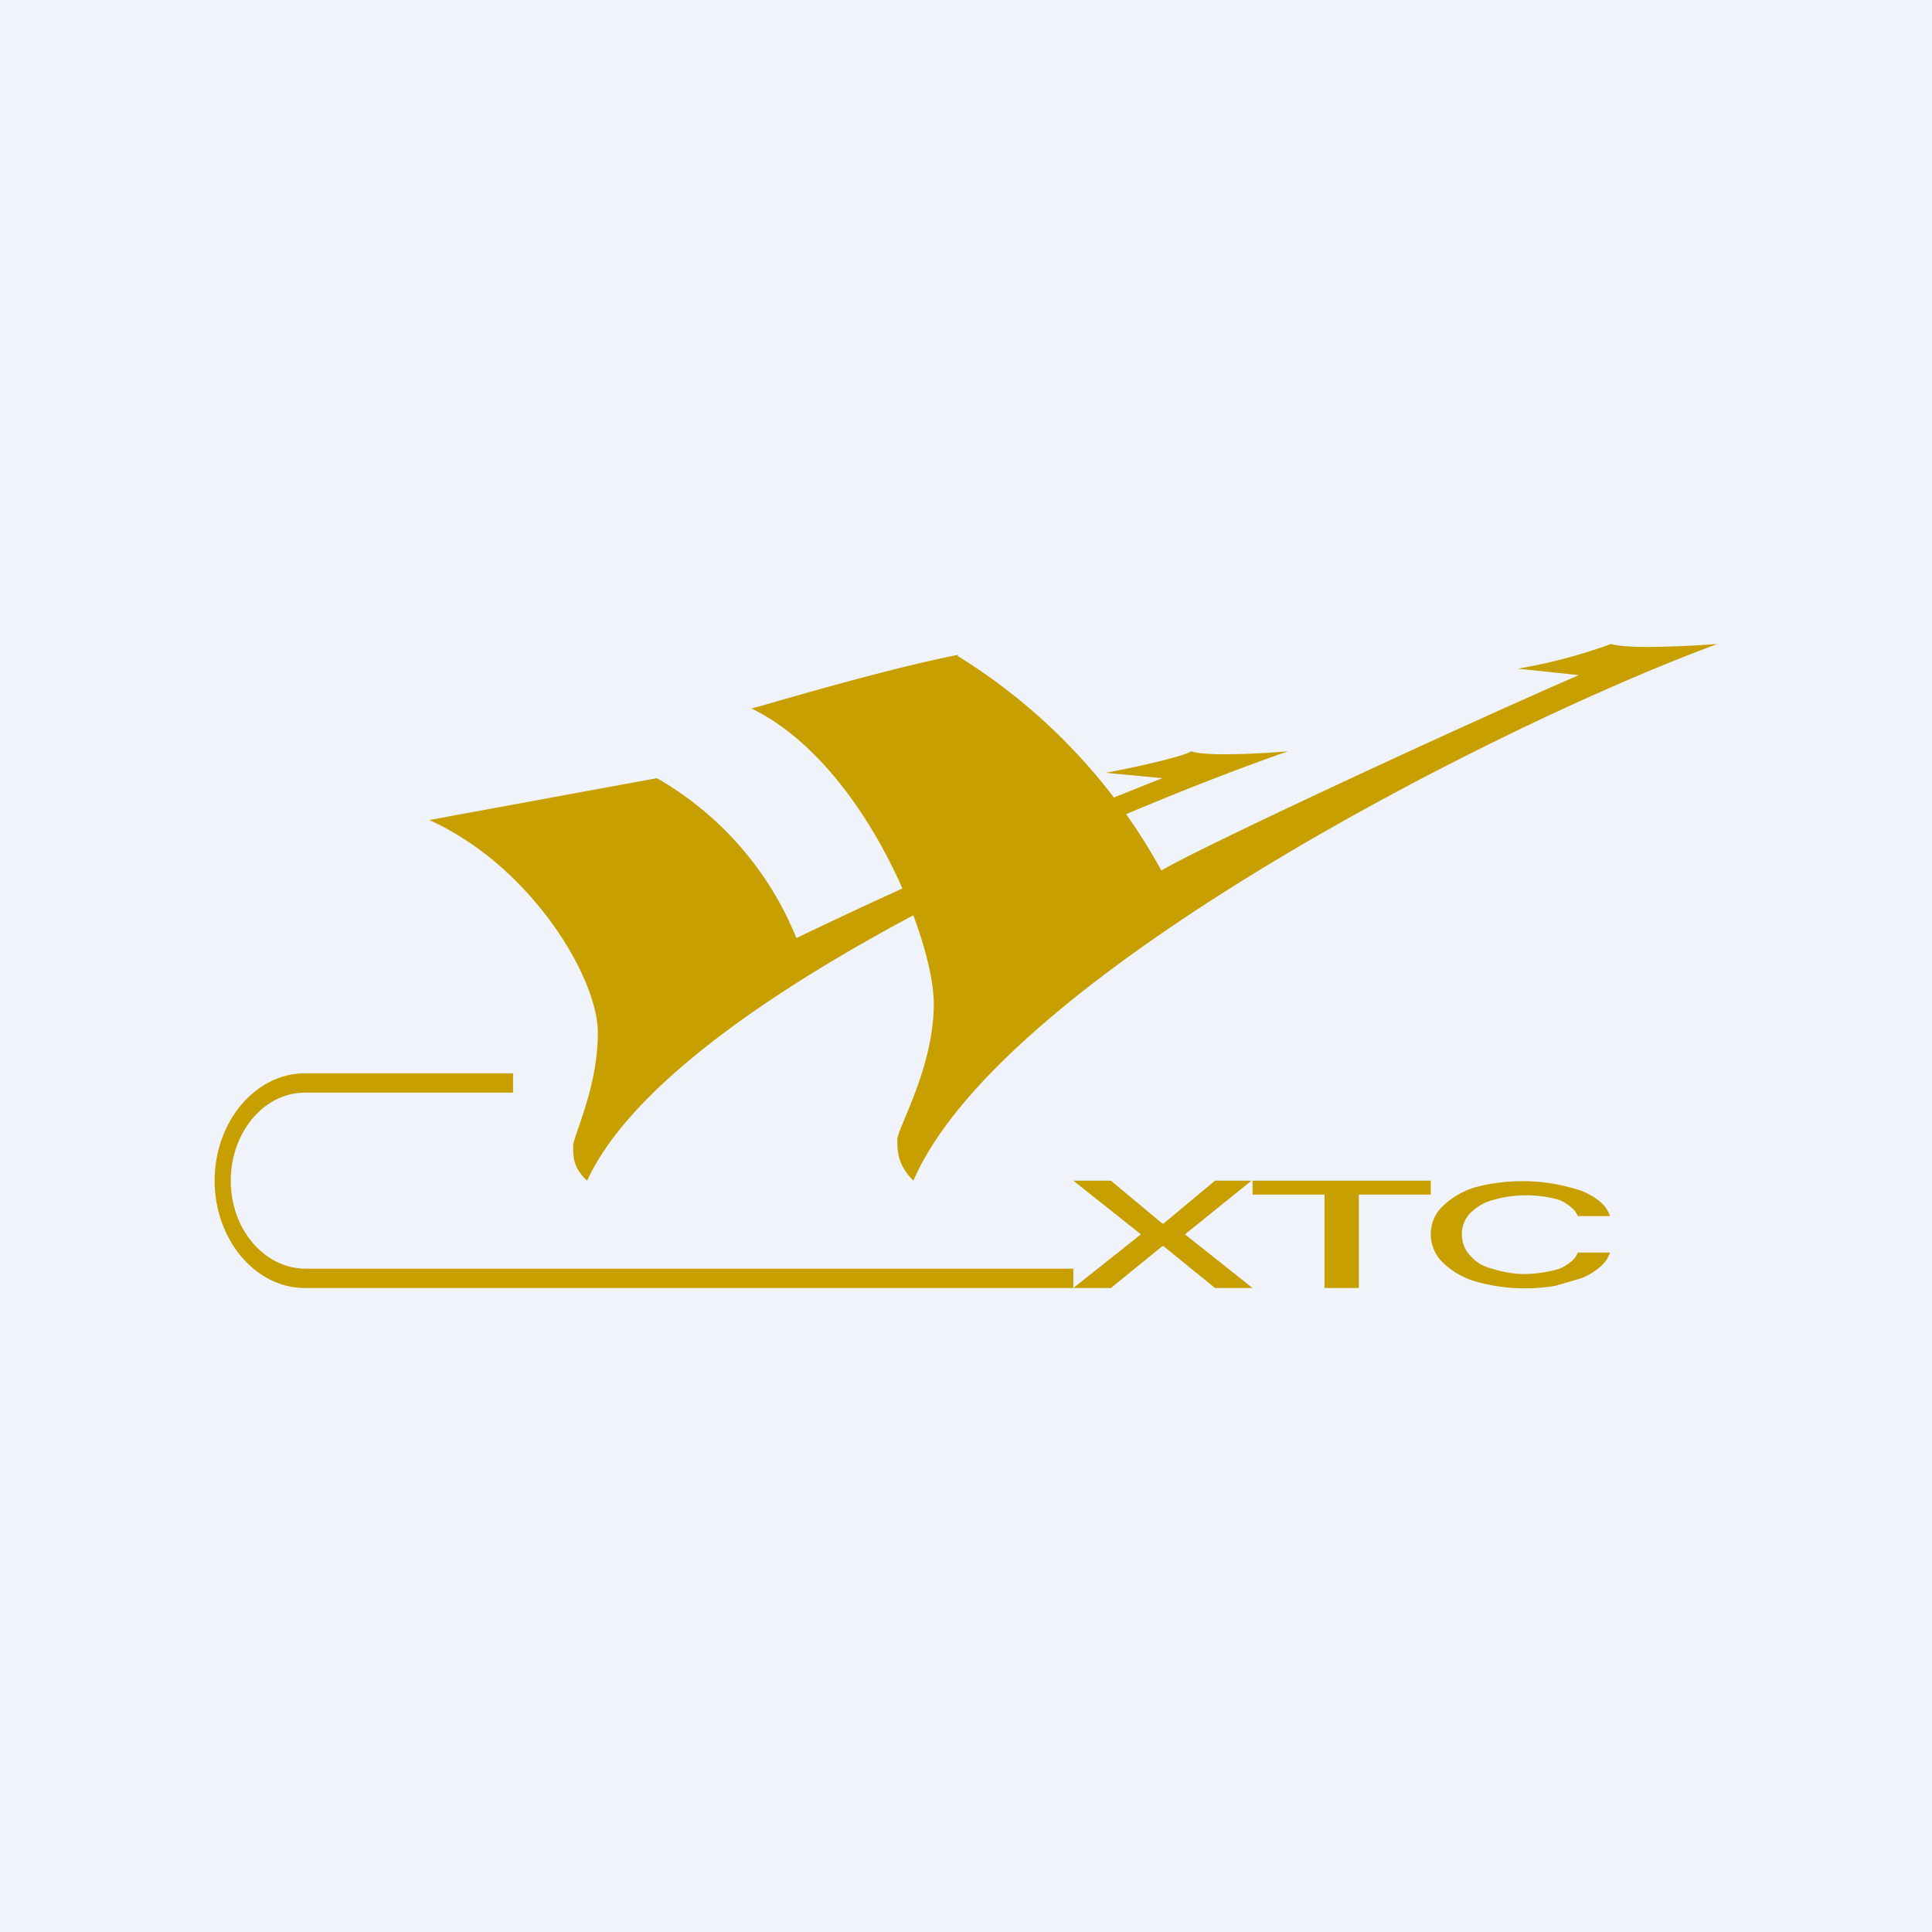 <!-- by TradingView --><svg width="18" height="18" viewBox="0 0 18 18" xmlns="http://www.w3.org/2000/svg"><path fill="#F0F3FA" d="M0 0h18v18H0z"/><path d="M6.12 7.25 4 7.64c.95.43 1.57 1.47 1.57 1.98 0 .52-.23.96-.23 1.06 0 .1 0 .2.13.32.75-1.63 4.66-3.35 6.53-4-.24.02-.76.05-.9 0-.11.06-.58.16-.8.2l.53.05a50.58 50.58 0 0 0-3.41 1.49 3.02 3.02 0 0 0-1.3-1.49Z" fill="#C89F01"/><path d="M8.93 6.1c-.76.15-1.9.5-1.93.5 1.05.51 1.7 2.15 1.7 2.75 0 .6-.34 1.16-.34 1.27 0 .12.01.24.15.38.82-1.9 5.43-4.24 7.49-5-.27.02-.83.05-.99 0a5 5 0 0 1-.87.23l.57.06c-1.13.49-3.5 1.59-3.89 1.82a5.4 5.4 0 0 0-1.9-2ZM2 11c0-.55.38-1 .84-1h1.94v.18H2.84c-.38 0-.69.37-.69.82 0 .45.31.82.7.82H10V12H2.84c-.46 0-.84-.45-.84-1ZM15 11.33h-.3a.19.19 0 0 0-.06-.08.43.43 0 0 0-.11-.07 1.12 1.12 0 0 0-.62 0 .48.48 0 0 0-.21.12.28.28 0 0 0-.08.2c0 .08.03.15.08.2.05.06.12.1.2.12.1.03.2.05.3.05a1.17 1.17 0 0 0 .33-.05.42.42 0 0 0 .1-.06.2.2 0 0 0 .07-.09h.3a.3.3 0 0 1-.1.14.6.6 0 0 1-.17.1l-.24.07a1.7 1.7 0 0 1-.74-.04.74.74 0 0 1-.3-.17.37.37 0 0 1-.12-.27c0-.1.04-.2.12-.27a.74.74 0 0 1 .3-.17 1.73 1.73 0 0 1 .97.03.6.6 0 0 1 .18.1.3.3 0 0 1 .1.14ZM11.67 11.13V11h1.66v.13h-.67V12h-.32v-.87h-.67ZM10.35 11l.48.4h.01l.48-.4h.34l-.62.5.63.5h-.35l-.48-.39h-.01l-.48.39H10l.63-.5L10 11h.35Z" fill="#C89F01"/></svg>